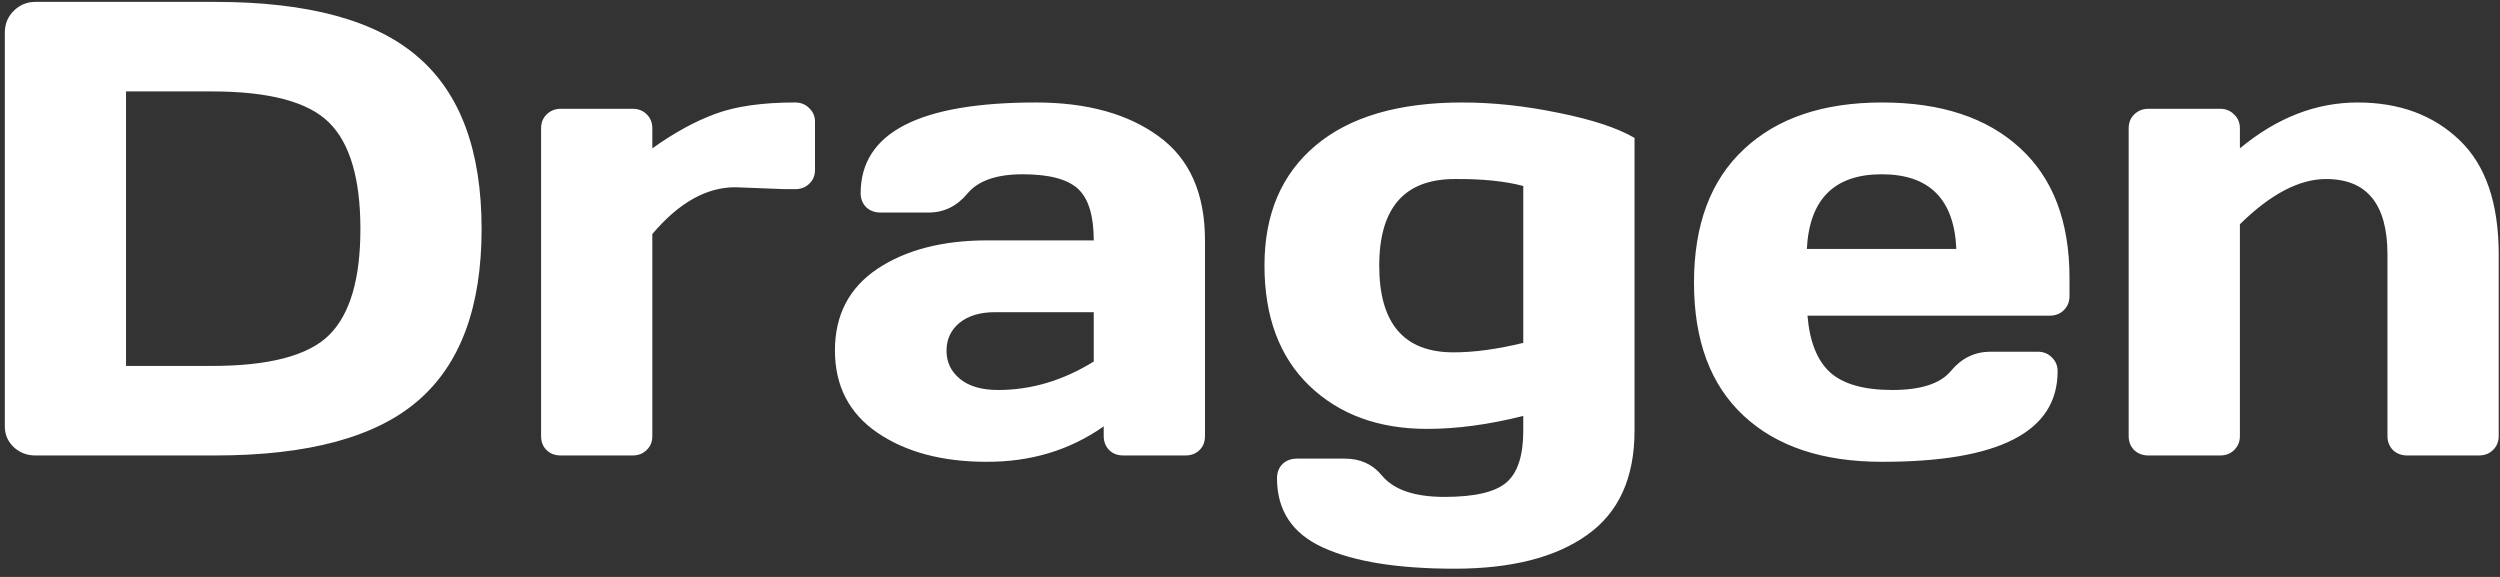 <svg width="156" height="36" viewBox="0 0 156 36" fill="none" xmlns="http://www.w3.org/2000/svg">
<rect x="0" y="0" width="156" height="36" fill="#333333" stroke="none"/>
<g clip-path="url(#clip0_17_702)">
<path d="M0.301 26.605V2.033C0.301 1.493 0.488 1.039 0.863 0.671C1.237 0.303 1.685 0.118 2.207 0.118H13.421C19.226 0.118 23.445 1.263 26.08 3.553C28.728 5.829 30.052 9.408 30.052 14.29C30.052 19.158 28.728 22.73 26.08 25.007C23.445 27.283 19.226 28.421 13.421 28.421H2.207C1.685 28.421 1.237 28.25 0.863 27.908C0.488 27.553 0.301 27.118 0.301 26.605ZM7.864 22.835H13.201C16.798 22.835 19.246 22.191 20.543 20.901C21.84 19.612 22.489 17.408 22.489 14.29C22.489 11.158 21.84 8.947 20.543 7.658C19.246 6.355 16.798 5.704 13.201 5.704H7.864V22.835ZM48.971 11.803L45.881 11.684C44.076 11.684 42.35 12.658 40.705 14.605V27.217C40.705 27.572 40.585 27.862 40.344 28.085C40.117 28.309 39.829 28.421 39.481 28.421H34.988C34.627 28.421 34.332 28.309 34.105 28.085C33.877 27.862 33.764 27.572 33.764 27.217V8.013C33.764 7.658 33.877 7.368 34.105 7.145C34.346 6.908 34.64 6.789 34.988 6.789H39.481C39.843 6.789 40.137 6.908 40.364 7.145C40.592 7.368 40.705 7.658 40.705 8.013V9.257C42.069 8.283 43.38 7.566 44.637 7.105C45.908 6.632 47.566 6.395 49.613 6.395C49.974 6.395 50.268 6.513 50.495 6.75C50.736 6.974 50.856 7.257 50.856 7.599V10.599C50.856 10.954 50.736 11.243 50.495 11.467C50.268 11.691 49.974 11.803 49.613 11.803H48.971ZM54.748 27C52.983 25.789 52.1 24.079 52.1 21.868C52.1 19.658 52.983 17.96 54.748 16.776C56.527 15.592 58.814 15 61.61 15H68.25C68.25 13.46 67.922 12.388 67.267 11.783C66.611 11.178 65.462 10.875 63.816 10.875C62.185 10.875 61.034 11.276 60.366 12.079C59.71 12.868 58.901 13.263 57.938 13.263H54.949C54.588 13.263 54.287 13.151 54.046 12.928C53.819 12.691 53.705 12.401 53.705 12.059C53.705 8.283 57.35 6.395 64.639 6.395C67.822 6.395 70.376 7.099 72.302 8.507C74.228 9.901 75.191 12.066 75.191 15V27.217C75.191 27.572 75.078 27.862 74.85 28.085C74.623 28.309 74.329 28.421 73.968 28.421H70.096C69.734 28.421 69.441 28.309 69.213 28.085C68.985 27.849 68.872 27.559 68.872 27.217V26.605C66.759 28.092 64.318 28.829 61.549 28.816C58.794 28.816 56.527 28.21 54.748 27ZM62.091 19.48C61.155 19.48 60.413 19.704 59.864 20.151C59.329 20.599 59.062 21.178 59.062 21.888C59.062 22.599 59.343 23.184 59.904 23.645C60.466 24.105 61.262 24.335 62.292 24.335C64.352 24.335 66.337 23.743 68.25 22.559V19.48H62.091ZM89.054 26.763C86.018 26.763 83.564 25.862 81.691 24.059C79.832 22.257 78.903 19.756 78.903 16.559C78.903 13.362 79.966 10.868 82.093 9.079C84.219 7.289 87.269 6.395 91.241 6.395C93.18 6.395 95.193 6.612 97.279 7.046C99.366 7.467 100.937 7.987 101.994 8.605V26.882C101.994 29.816 101.011 31.98 99.045 33.375C97.079 34.783 94.317 35.487 90.759 35.487C87.215 35.487 84.48 35.046 82.554 34.164C80.642 33.296 79.685 31.855 79.685 29.842C79.685 29.487 79.799 29.191 80.026 28.954C80.267 28.73 80.568 28.618 80.929 28.618H83.918C84.881 28.618 85.65 28.967 86.225 29.665C86.961 30.559 88.265 31.007 90.137 31.007C92.023 31.007 93.314 30.704 94.01 30.099C94.705 29.493 95.052 28.421 95.052 26.882V25.954C92.912 26.493 90.913 26.763 89.054 26.763ZM90.82 11.171C87.65 11.158 86.064 12.96 86.064 16.579C86.064 20.184 87.61 21.987 90.699 21.987C91.983 21.987 93.434 21.79 95.052 21.395V11.605C93.902 11.303 92.491 11.158 90.82 11.171ZM108.795 25.934C106.735 24.013 105.705 21.25 105.705 17.645C105.705 14.026 106.742 11.25 108.815 9.316C110.888 7.368 113.763 6.395 117.442 6.395C121.12 6.395 123.988 7.342 126.048 9.237C128.107 11.118 129.137 13.822 129.137 17.349V18.474C129.137 18.829 129.017 19.125 128.776 19.362C128.549 19.585 128.254 19.697 127.894 19.697H112.787C112.921 21.316 113.389 22.493 114.191 23.23C115.007 23.967 116.305 24.335 118.084 24.335C119.862 24.335 121.079 23.941 121.735 23.151C122.39 22.362 123.199 21.96 124.162 21.947H127.151C127.512 21.947 127.806 22.066 128.034 22.303C128.274 22.526 128.395 22.816 128.395 23.171C128.395 26.947 124.737 28.829 117.421 28.816C113.73 28.816 110.854 27.855 108.795 25.934ZM112.747 15.533H122.075C121.942 12.428 120.39 10.875 117.421 10.875C114.465 10.875 112.907 12.428 112.747 15.533ZM132.829 27.217V8.013C132.829 7.658 132.942 7.368 133.17 7.145C133.41 6.908 133.705 6.789 134.052 6.789H138.546C138.894 6.789 139.182 6.908 139.409 7.145C139.65 7.368 139.77 7.658 139.77 8.013V9.257C142.07 7.349 144.518 6.395 147.112 6.395C149.721 6.395 151.841 7.178 153.472 8.743C155.104 10.296 155.92 12.678 155.92 15.888V27.217C155.92 27.559 155.8 27.849 155.558 28.085C155.331 28.309 155.037 28.421 154.676 28.421H150.202C149.854 28.421 149.56 28.309 149.32 28.085C149.092 27.849 148.978 27.559 148.978 27.217V15.888C148.978 12.743 147.701 11.171 145.147 11.171C143.475 11.171 141.683 12.112 139.77 13.993V27.217C139.77 27.559 139.65 27.849 139.409 28.085C139.182 28.309 138.894 28.421 138.546 28.421H134.052C133.705 28.421 133.41 28.309 133.17 28.085C132.942 27.849 132.829 27.559 132.829 27.217Z" fill="white"/>
</g>
<defs>
<clipPath id="clip0_17_702">
<rect width="156" height="36" fill="white"/>
</clipPath>
</defs>
</svg>
